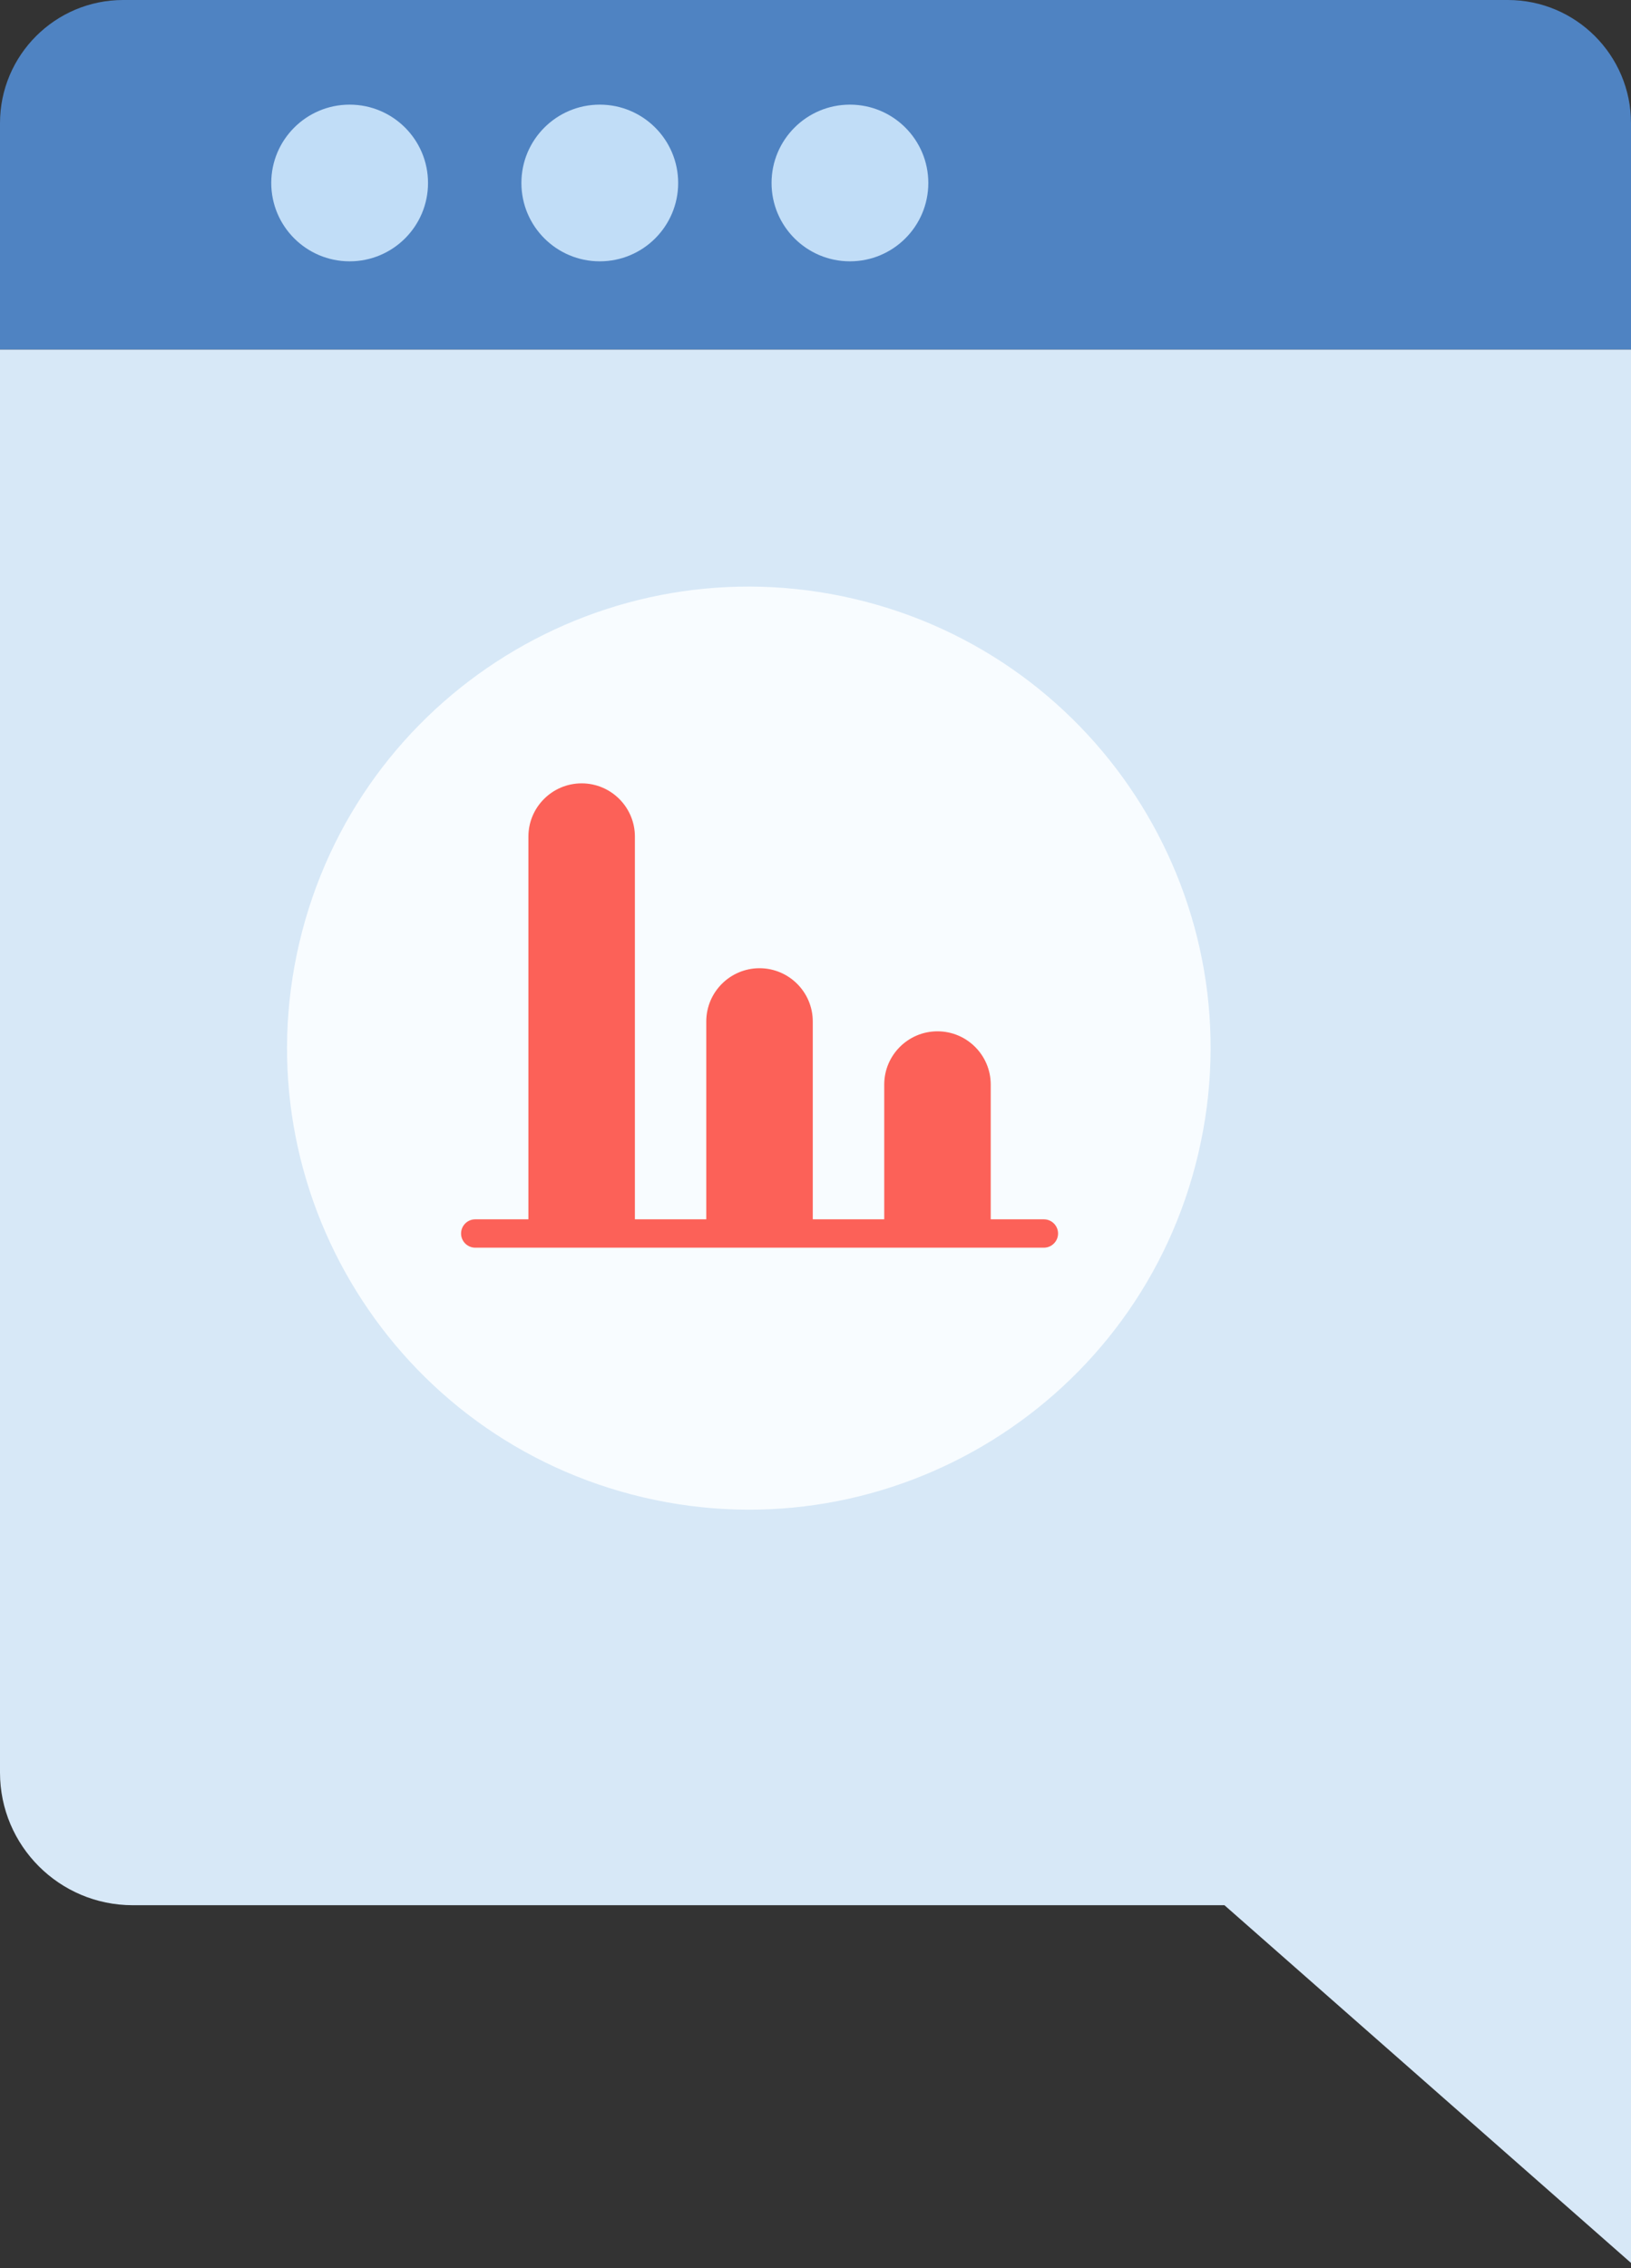 <svg width="182" height="253" viewBox="0 0 182 253" fill="none" xmlns="http://www.w3.org/2000/svg">
<rect x="0" y="0" width="182" height="253" fill="#333333" stroke="none"/>
<path d="M182 252.404V38.979H0V197.719C0 205.887 6.633 212.514 14.809 212.514H136.633L182 252.414V252.404Z" fill="#D7E8F7"/>
<path d="M182 38.979L0 38.979V13.734C0 6.156 6.162 2.67029e-05 13.746 2.67029e-05L168.254 2.67029e-05C175.838 2.67029e-05 182 6.156 182 13.734V38.979Z" fill="#4F83C2"/>
<path d="M39.015 29.149C43.846 29.149 47.762 25.237 47.762 20.411C47.762 15.584 43.846 11.672 39.015 11.672C34.185 11.672 30.269 15.584 30.269 20.411C30.269 25.237 34.185 29.149 39.015 29.149Z" fill="#C1DDF7"/>
<path d="M66.928 29.149C71.759 29.149 75.675 25.237 75.675 20.411C75.675 15.584 71.759 11.672 66.928 11.672C62.098 11.672 58.182 15.584 58.182 20.411C58.182 25.237 62.098 29.149 66.928 29.149Z" fill="#C1DDF7"/>
<path d="M103.589 20.411C103.589 25.236 99.672 29.149 94.843 29.149C90.013 29.149 86.096 25.236 86.096 20.411C86.096 15.586 90.013 11.672 94.843 11.672C99.672 11.672 103.589 15.586 103.589 20.411Z" fill="#C1DDF7"/>
<path d="M133.716 128.674C140.218 100.999 123.033 73.298 95.333 66.802C67.633 60.306 39.906 77.475 33.404 105.149C26.902 132.824 44.086 160.525 71.787 167.022C99.487 173.518 127.214 156.349 133.716 128.674Z" fill="#F8FCFF"/>
<path d="M116.484 136.007H110.553V120.972C110.553 117.699 107.888 115.036 104.611 115.036C101.335 115.036 98.67 117.699 98.67 120.972V136.007H90.695V113.935C90.695 110.661 88.03 107.999 84.753 107.999C81.477 107.999 78.812 110.661 78.812 113.935V136.007H70.847V93.314C70.847 90.041 68.181 87.378 64.905 87.378C61.629 87.378 58.964 90.041 58.964 93.314V136.007H53.032C52.161 136.007 51.449 136.718 51.449 137.589C51.449 138.459 52.161 139.17 53.032 139.17H116.484C117.356 139.17 118.067 138.459 118.067 137.589C118.067 136.718 117.356 136.007 116.484 136.007Z" fill="#FC6158"/>
</svg>
